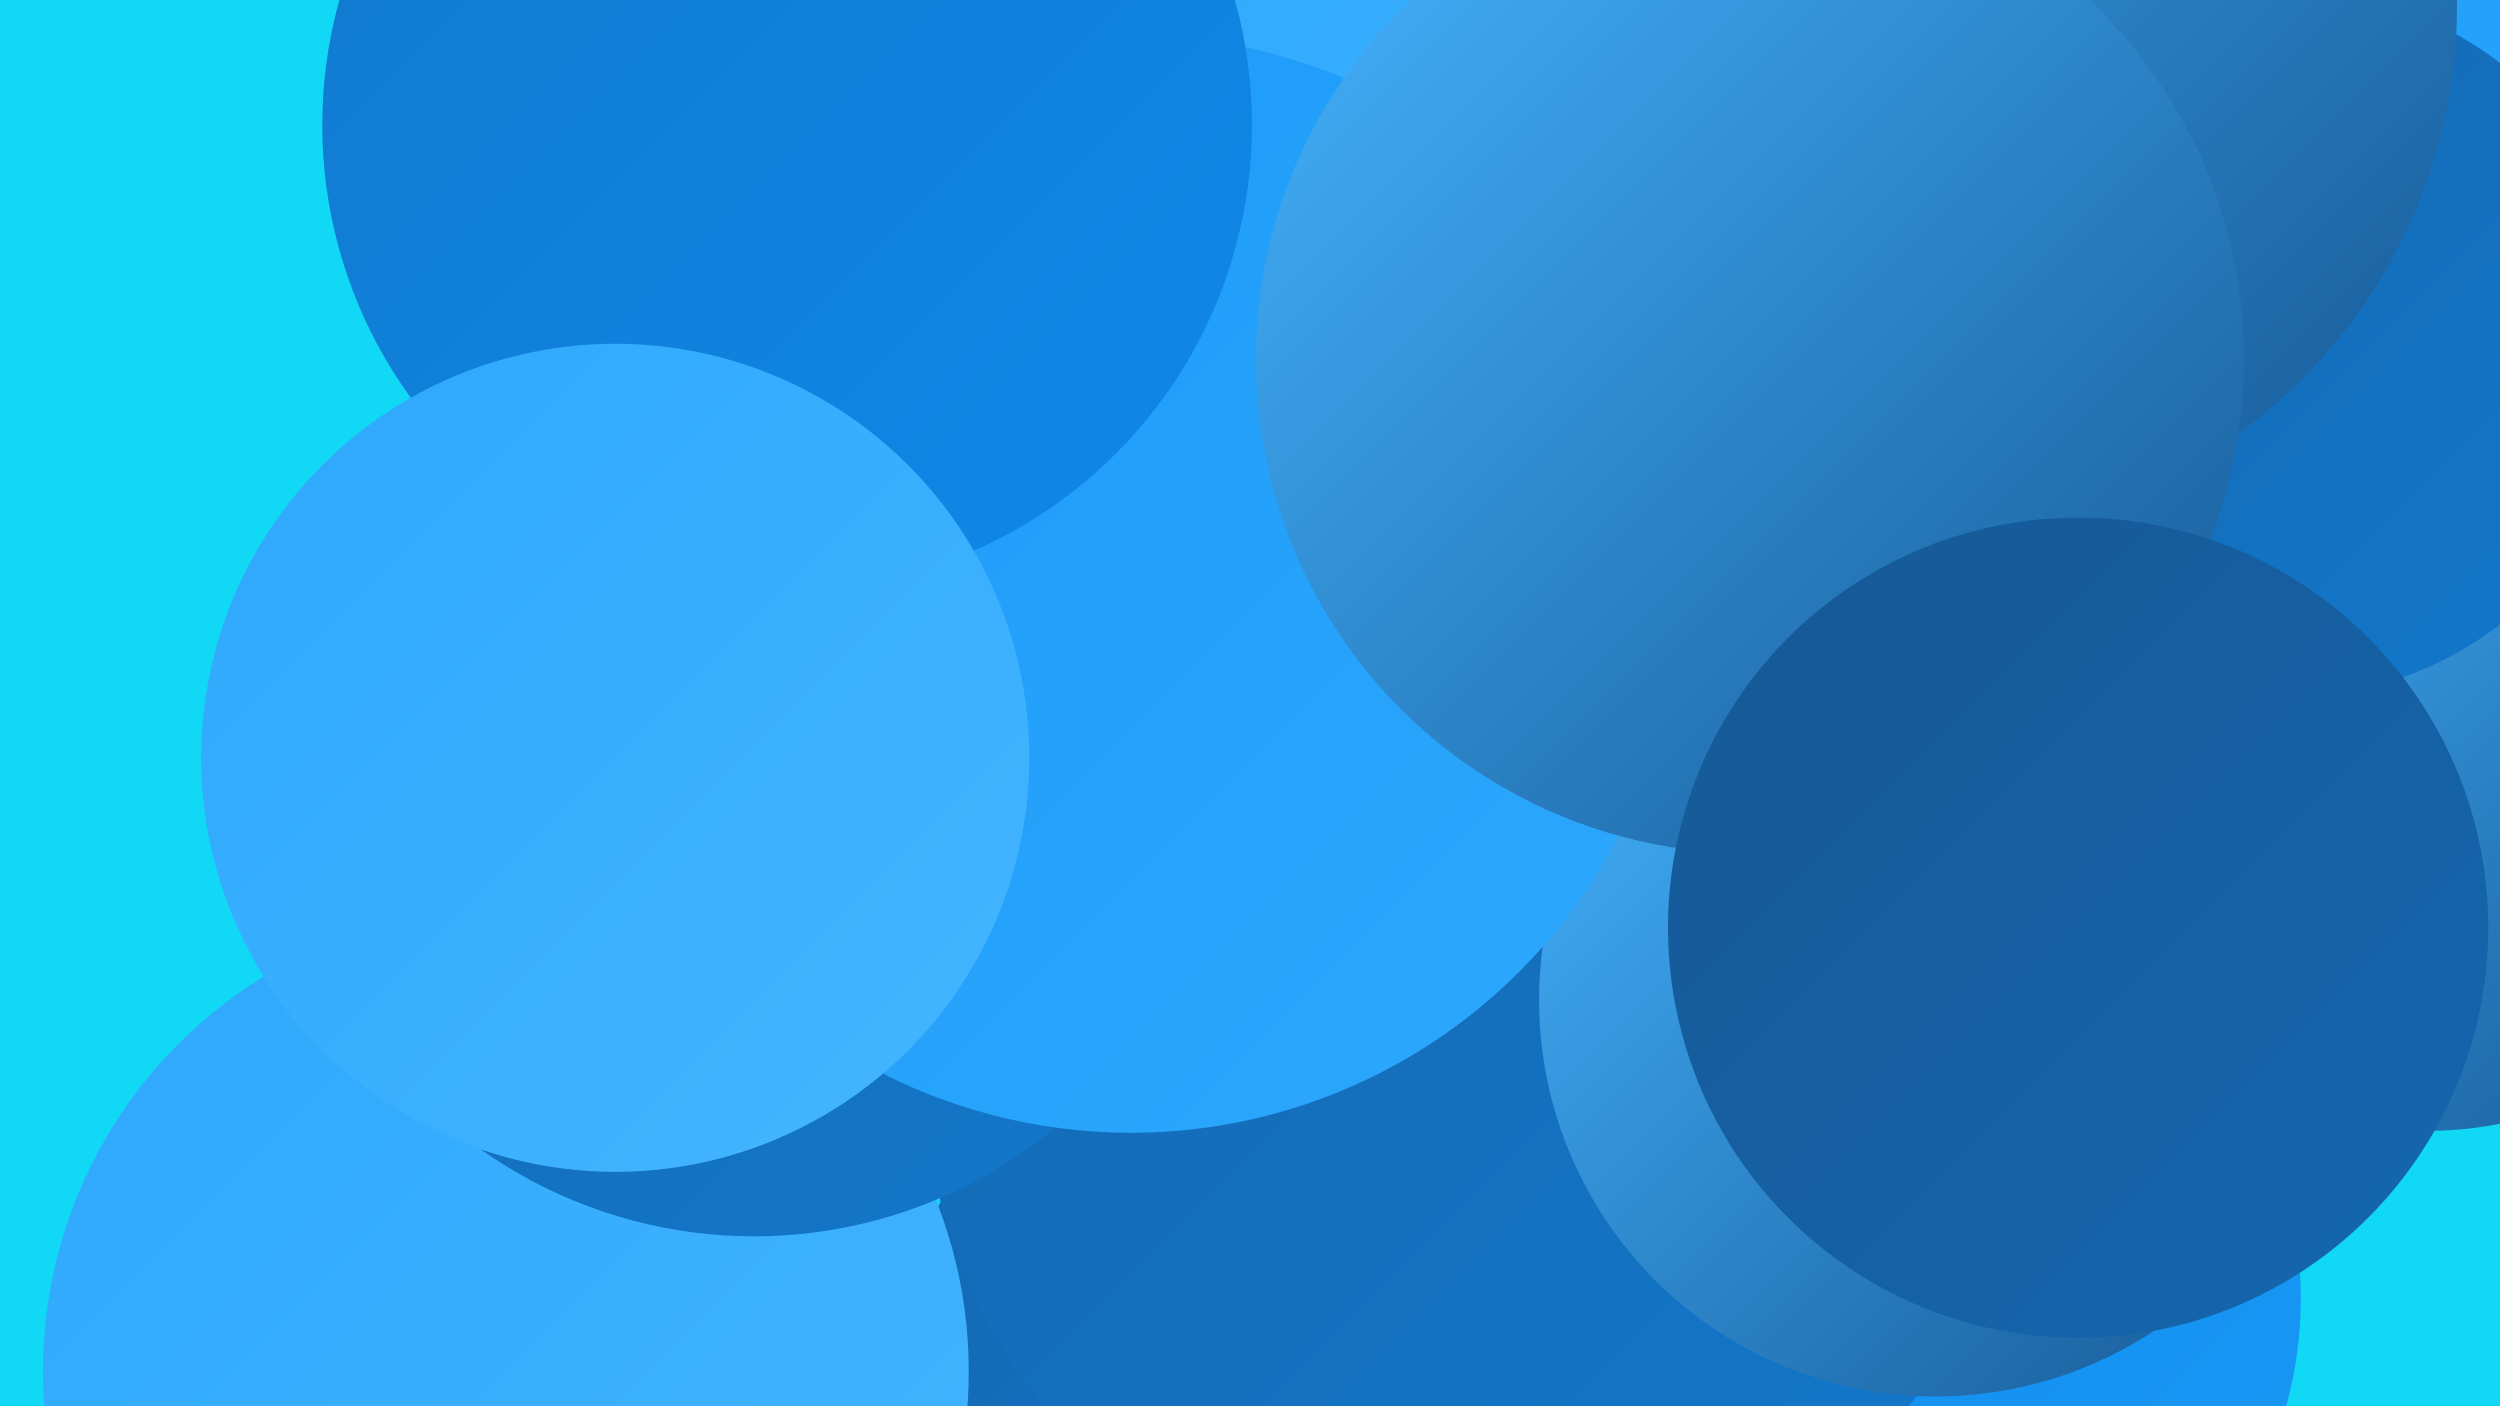 <?xml version="1.0" encoding="UTF-8"?><svg width="1280" height="720" xmlns="http://www.w3.org/2000/svg"><defs><linearGradient id="grad0" x1="0%" y1="0%" x2="100%" y2="100%"><stop offset="0%" style="stop-color:#165895;stop-opacity:1" /><stop offset="100%" style="stop-color:#1567b0;stop-opacity:1" /></linearGradient><linearGradient id="grad1" x1="0%" y1="0%" x2="100%" y2="100%"><stop offset="0%" style="stop-color:#1567b0;stop-opacity:1" /><stop offset="100%" style="stop-color:#1278cc;stop-opacity:1" /></linearGradient><linearGradient id="grad2" x1="0%" y1="0%" x2="100%" y2="100%"><stop offset="0%" style="stop-color:#1278cc;stop-opacity:1" /><stop offset="100%" style="stop-color:#0e89ea;stop-opacity:1" /></linearGradient><linearGradient id="grad3" x1="0%" y1="0%" x2="100%" y2="100%"><stop offset="0%" style="stop-color:#0e89ea;stop-opacity:1" /><stop offset="100%" style="stop-color:#1a99f7;stop-opacity:1" /></linearGradient><linearGradient id="grad4" x1="0%" y1="0%" x2="100%" y2="100%"><stop offset="0%" style="stop-color:#1a99f7;stop-opacity:1" /><stop offset="100%" style="stop-color:#2da8fd;stop-opacity:1" /></linearGradient><linearGradient id="grad5" x1="0%" y1="0%" x2="100%" y2="100%"><stop offset="0%" style="stop-color:#2da8fd;stop-opacity:1" /><stop offset="100%" style="stop-color:#45b5ff;stop-opacity:1" /></linearGradient><linearGradient id="grad6" x1="0%" y1="0%" x2="100%" y2="100%"><stop offset="0%" style="stop-color:#45b5ff;stop-opacity:1" /><stop offset="100%" style="stop-color:#165895;stop-opacity:1" /></linearGradient></defs><rect width="1280" height="720" fill="#11d8f4" /><circle cx="1040" cy="298" r="218" fill="url(#grad3)" /><circle cx="647" cy="711" r="191" fill="url(#grad1)" /><circle cx="976" cy="31" r="245" fill="url(#grad5)" /><circle cx="1073" cy="226" r="204" fill="url(#grad0)" /><circle cx="1162" cy="90" r="257" fill="url(#grad4)" /><circle cx="1243" cy="390" r="189" fill="url(#grad6)" /><circle cx="972" cy="665" r="206" fill="url(#grad3)" /><circle cx="259" cy="702" r="237" fill="url(#grad5)" /><circle cx="756" cy="542" r="284" fill="url(#grad1)" /><circle cx="991" cy="512" r="203" fill="url(#grad6)" /><circle cx="1170" cy="176" r="181" fill="url(#grad1)" /><circle cx="988" cy="3" r="270" fill="url(#grad6)" /><circle cx="582" cy="162" r="199" fill="url(#grad2)" /><circle cx="709" cy="128" r="197" fill="url(#grad5)" /><circle cx="386" cy="391" r="242" fill="url(#grad1)" /><circle cx="579" cy="299" r="281" fill="url(#grad4)" /><circle cx="403" cy="64" r="238" fill="url(#grad2)" /><circle cx="315" cy="388" r="212" fill="url(#grad5)" /><circle cx="896" cy="184" r="253" fill="url(#grad6)" /><circle cx="1064" cy="475" r="210" fill="url(#grad0)" /></svg>